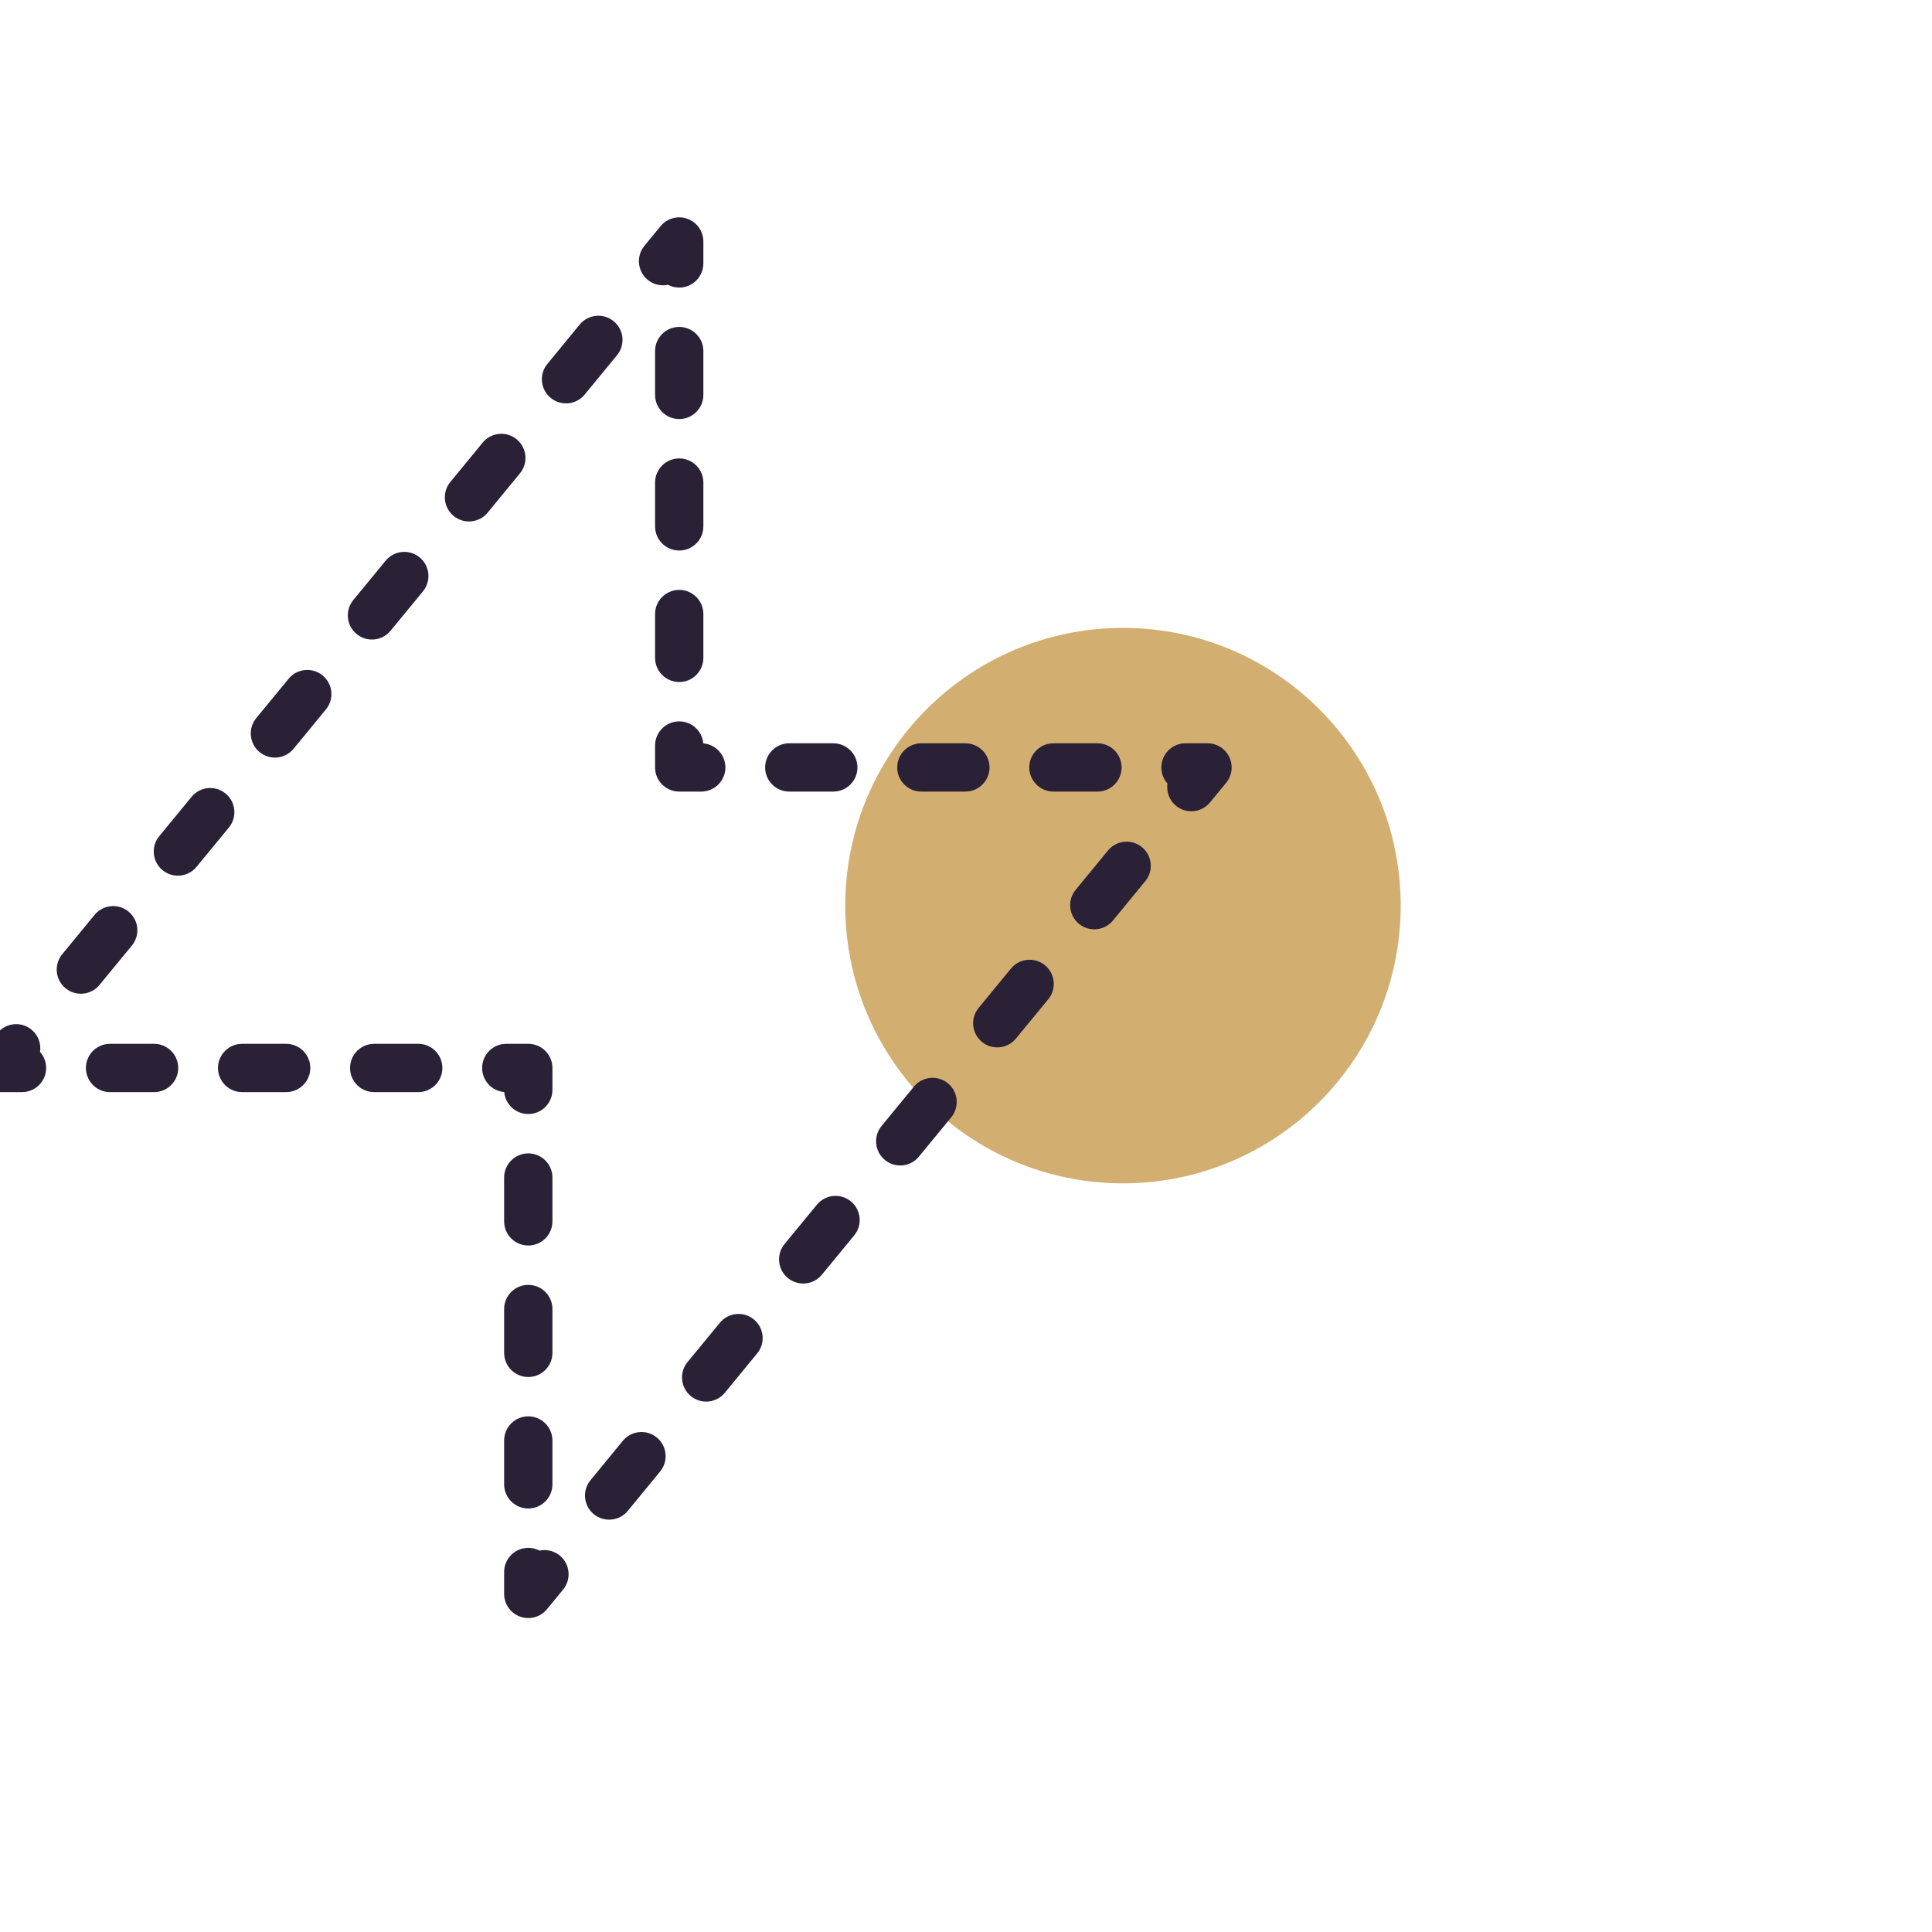 <svg xmlns="http://www.w3.org/2000/svg" width="80" height="80" viewBox="0 0 80 80" fill="none"><g clip-path="url(#clip0_1676_5186)"><circle cx="46.5" cy="37.5" r="11.5" fill="#D2AF71"></circle><path fill-rule="evenodd" clip-rule="evenodd" d="M28.462 9.059C28.86 9.201 29.125 9.578 29.125 10V10.908C29.125 11.46 28.677 11.908 28.125 11.908C27.957 11.908 27.8 11.866 27.661 11.793C27.375 11.854 27.064 11.788 26.82 11.587C26.394 11.237 26.332 10.607 26.683 10.18L27.352 9.365C27.62 9.039 28.065 8.916 28.462 9.059ZM25.412 13.302C25.838 13.652 25.9 14.282 25.549 14.709L24.21 16.339C23.859 16.765 23.229 16.827 22.803 16.476C22.376 16.126 22.314 15.495 22.665 15.069L24.004 13.439C24.355 13.012 24.985 12.951 25.412 13.302ZM28.125 13.537C28.677 13.537 29.125 13.985 29.125 14.537V16.352C29.125 16.904 28.677 17.352 28.125 17.352C27.573 17.352 27.125 16.904 27.125 16.352V14.537C27.125 13.985 27.573 13.537 28.125 13.537ZM21.394 18.19C21.82 18.541 21.882 19.171 21.532 19.598L20.192 21.228C19.842 21.654 19.211 21.716 18.785 21.365C18.358 21.015 18.296 20.384 18.647 19.958L19.986 18.328C20.337 17.901 20.967 17.84 21.394 18.19ZM28.125 18.982C28.677 18.982 29.125 19.429 29.125 19.982V21.796C29.125 22.349 28.677 22.796 28.125 22.796C27.573 22.796 27.125 22.349 27.125 21.796V19.982C27.125 19.429 27.573 18.982 28.125 18.982ZM17.376 23.079C17.803 23.43 17.864 24.06 17.514 24.487L16.174 26.116C15.824 26.543 15.194 26.605 14.767 26.254C14.34 25.903 14.279 25.273 14.629 24.847L15.969 23.217C16.319 22.79 16.949 22.729 17.376 23.079ZM28.125 24.426C28.677 24.426 29.125 24.874 29.125 25.426V27.241C29.125 27.793 28.677 28.241 28.125 28.241C27.573 28.241 27.125 27.793 27.125 27.241V25.426C27.125 24.874 27.573 24.426 28.125 24.426ZM13.358 27.968C13.785 28.319 13.847 28.949 13.496 29.376L12.156 31.005C11.806 31.432 11.176 31.494 10.749 31.143C10.322 30.792 10.261 30.162 10.611 29.735L11.951 28.106C12.301 27.679 12.931 27.618 13.358 27.968ZM29.121 30.781C29.076 30.271 28.647 29.87 28.125 29.87C27.573 29.87 27.125 30.318 27.125 30.87V31.778C27.125 32.33 27.573 32.778 28.125 32.778H29.037C29.589 32.778 30.037 32.33 30.037 31.778C30.037 31.254 29.634 30.824 29.121 30.781ZM31.682 31.778C31.682 31.226 32.13 30.778 32.682 30.778H34.505C35.057 30.778 35.505 31.226 35.505 31.778C35.505 32.33 35.057 32.778 34.505 32.778H32.682C32.13 32.778 31.682 32.33 31.682 31.778ZM37.151 31.778C37.151 31.226 37.599 30.778 38.151 30.778H39.974C40.526 30.778 40.974 31.226 40.974 31.778C40.974 32.33 40.526 32.778 39.974 32.778H38.151C37.599 32.778 37.151 32.33 37.151 31.778ZM42.62 31.778C42.62 31.226 43.068 30.778 43.62 30.778H45.443C45.995 30.778 46.443 31.226 46.443 31.778C46.443 32.33 45.995 32.778 45.443 32.778H43.62C43.068 32.778 42.62 32.33 42.62 31.778ZM48.089 31.778C48.089 31.226 48.536 30.778 49.089 30.778H50C50.387 30.778 50.739 31.001 50.904 31.351C51.069 31.7 51.018 32.114 50.773 32.413L50.103 33.228C49.752 33.654 49.122 33.716 48.695 33.365C48.413 33.133 48.291 32.779 48.342 32.443C48.184 32.266 48.089 32.033 48.089 31.778ZM9.34 32.857C9.767 33.208 9.829 33.838 9.478 34.265L8.139 35.894C7.788 36.321 7.158 36.383 6.731 36.032C6.304 35.681 6.243 35.051 6.594 34.624L7.933 32.995C8.283 32.568 8.914 32.506 9.34 32.857ZM47.287 35.079C47.713 35.43 47.775 36.06 47.424 36.487L46.085 38.117C45.734 38.543 45.104 38.605 44.678 38.254C44.251 37.903 44.189 37.273 44.54 36.847L45.879 35.217C46.23 34.79 46.86 34.729 47.287 35.079ZM5.322 37.746C5.749 38.097 5.811 38.727 5.46 39.154L4.121 40.783C3.77 41.21 3.14 41.271 2.713 40.921C2.287 40.57 2.225 39.94 2.576 39.513L3.915 37.884C4.266 37.457 4.896 37.395 5.322 37.746ZM43.269 39.968C43.696 40.319 43.757 40.949 43.407 41.376L42.067 43.005C41.717 43.432 41.086 43.494 40.66 43.143C40.233 42.792 40.171 42.162 40.522 41.736L41.861 40.106C42.212 39.679 42.842 39.618 43.269 39.968ZM1.658 43.557C1.709 43.221 1.587 42.867 1.305 42.635C0.878 42.284 0.248 42.346 -0.103 42.773L-0.773 43.587C-1.018 43.886 -1.069 44.3 -0.904 44.65C-0.739 44.999 -0.387 45.222 1.12057e-05 45.222H0.911C1.464 45.222 1.911 44.775 1.911 44.222C1.911 43.967 1.816 43.734 1.658 43.557ZM3.557 44.222C3.557 43.67 4.005 43.222 4.557 43.222H6.38C6.933 43.222 7.38 43.67 7.38 44.222C7.38 44.775 6.933 45.222 6.38 45.222H4.557C4.005 45.222 3.557 44.775 3.557 44.222ZM9.026 44.222C9.026 43.67 9.474 43.222 10.026 43.222H11.849C12.401 43.222 12.849 43.67 12.849 44.222C12.849 44.775 12.401 45.222 11.849 45.222H10.026C9.474 45.222 9.026 44.775 9.026 44.222ZM14.495 44.222C14.495 43.67 14.943 43.222 15.495 43.222H17.318C17.87 43.222 18.318 43.67 18.318 44.222C18.318 44.775 17.87 45.222 17.318 45.222H15.495C14.943 45.222 14.495 44.775 14.495 44.222ZM19.964 44.222C19.964 43.67 20.411 43.222 20.964 43.222H21.875C22.14 43.222 22.395 43.328 22.582 43.515C22.77 43.703 22.875 43.957 22.875 44.222V45.13C22.875 45.682 22.427 46.13 21.875 46.13C21.353 46.13 20.924 45.729 20.879 45.219C20.366 45.176 19.964 44.746 19.964 44.222ZM39.251 44.857C39.678 45.208 39.739 45.838 39.389 46.265L38.049 47.894C37.699 48.321 37.069 48.383 36.642 48.032C36.215 47.681 36.154 47.051 36.504 46.624L37.843 44.995C38.194 44.568 38.824 44.507 39.251 44.857ZM21.875 47.759C22.427 47.759 22.875 48.207 22.875 48.759V50.574C22.875 51.126 22.427 51.574 21.875 51.574C21.323 51.574 20.875 51.126 20.875 50.574V48.759C20.875 48.207 21.323 47.759 21.875 47.759ZM35.233 49.746C35.66 50.097 35.721 50.727 35.371 51.154L34.032 52.783C33.681 53.21 33.051 53.271 32.624 52.921C32.197 52.57 32.136 51.94 32.486 51.513L33.826 49.884C34.176 49.457 34.806 49.395 35.233 49.746ZM21.875 53.204C22.427 53.204 22.875 53.651 22.875 54.204V56.019C22.875 56.571 22.427 57.019 21.875 57.019C21.323 57.019 20.875 56.571 20.875 56.019V54.204C20.875 53.651 21.323 53.204 21.875 53.204ZM31.215 54.635C31.642 54.986 31.704 55.616 31.353 56.042L30.014 57.672C29.663 58.099 29.033 58.16 28.606 57.81C28.18 57.459 28.118 56.829 28.468 56.402L29.808 54.773C30.159 54.346 30.789 54.284 31.215 54.635ZM20.875 59.648C20.875 59.096 21.323 58.648 21.875 58.648C22.427 58.648 22.875 59.096 22.875 59.648V61.463C22.875 62.015 22.427 62.463 21.875 62.463C21.323 62.463 20.875 62.015 20.875 61.463V59.648ZM27.197 59.524C27.624 59.874 27.686 60.505 27.335 60.931L25.996 62.561C25.645 62.988 25.015 63.049 24.588 62.699C24.162 62.348 24.1 61.718 24.451 61.291L25.79 59.661C26.141 59.235 26.771 59.173 27.197 59.524ZM22.339 64.207C22.2 64.134 22.043 64.093 21.875 64.093C21.323 64.093 20.875 64.54 20.875 65.093V66C20.875 66.422 21.14 66.799 21.538 66.942C21.935 67.084 22.38 66.961 22.648 66.635L23.317 65.82C23.668 65.394 23.606 64.763 23.18 64.413C22.936 64.212 22.626 64.147 22.339 64.207Z" fill="#2B2137"></path></g><defs><clipPath id="clip0_1676_5186"><rect width="80" height="80" fill="white"></rect></clipPath></defs></svg>